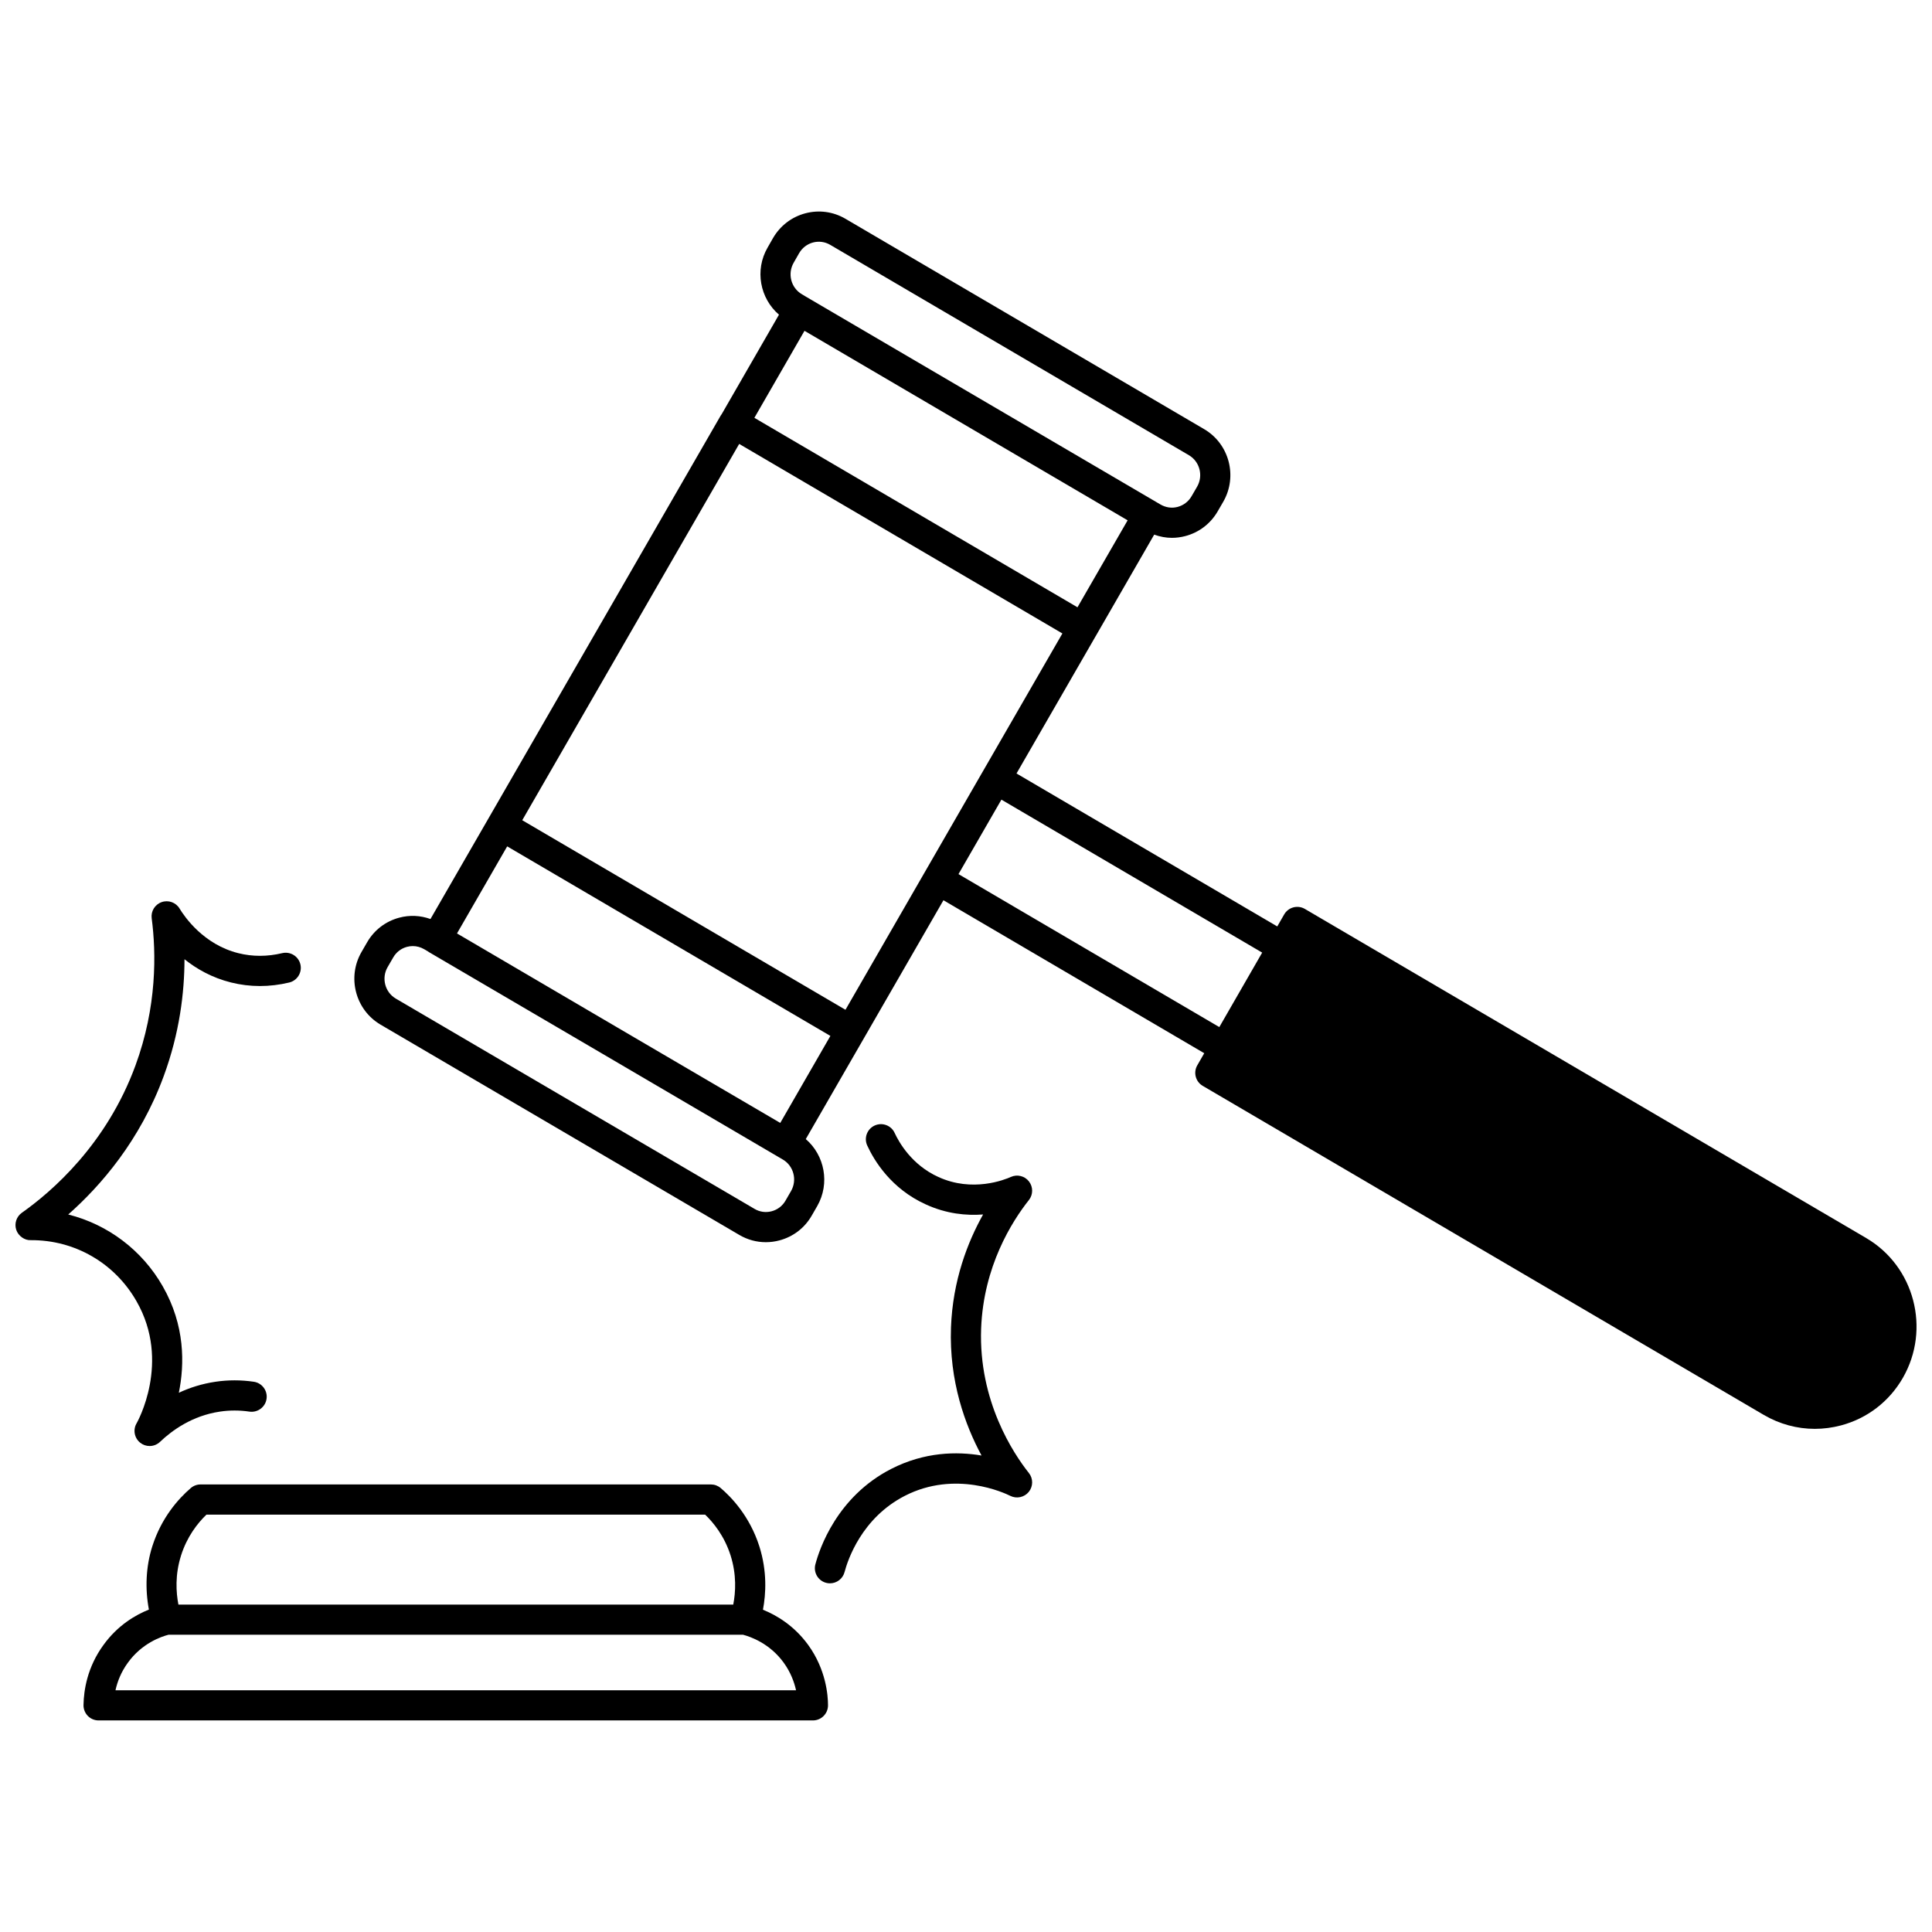 <?xml version="1.0" encoding="UTF-8"?>
<!-- Uploaded to: ICON Repo, www.svgrepo.com, Generator: ICON Repo Mixer Tools -->
<svg width="800px" height="800px" version="1.1" viewBox="144 144 512 512" xmlns="http://www.w3.org/2000/svg">
 <defs>
  <clipPath id="b">
   <path d="m148.09 382h75.906v146h-75.906z"/>
  </clipPath>
  <clipPath id="a">
   <path d="m237 200h414.9v323h-414.9z"/>
  </clipPath>
 </defs>
 <path d="m346.19 570.59c0.801-4.231 1.129-10.191-0.949-16.77-2.566-8.09-7.535-13.172-10.266-15.484-0.723-0.613-1.637-0.945-2.582-0.945h-135.24c-0.961 0-1.887 0.344-2.609 0.973-3.324 2.867-7.789 7.875-10.195 15.461-1.691 5.352-1.938 11.156-0.891 16.73-3.543 1.422-8.27 4.148-12.043 9.387-4.238 5.801-5.215 11.859-5.285 15.918-0.02 1.07 0.395 2.106 1.145 2.875 0.75 0.766 1.781 1.195 2.856 1.195h189.3c2.211 0 4-1.793 4-4 0-2.629-0.512-9.445-5.231-15.977-3.762-5.191-8.469-7.926-12.012-9.363zm-154.22-14.348c1.59-5.019 4.371-8.566 6.738-10.848h132.16c2.129 2.035 5.094 5.609 6.754 10.84 1.609 5.102 1.332 9.738 0.699 12.992h-147.04c-0.633-3.262-0.918-7.902 0.695-12.984zm-17.367 35.695c0.5-2.269 1.473-4.824 3.281-7.301 3.719-5.16 8.816-6.91 10.777-7.414h152.25c1.977 0.52 7.094 2.293 10.793 7.422 1.848 2.555 2.785 5.164 3.258 7.293z"/>
 <g clip-path="url(#b)">
  <path d="m180.18 488.85c9.227 16.09 0.129 32.145 0.059 32.27-1.051 1.715-0.664 3.938 0.898 5.203 0.734 0.594 1.625 0.887 2.512 0.887 0.996 0 1.992-0.371 2.758-1.105 3.211-3.062 8.566-6.938 15.867-8.012 2.57-0.387 5.203-0.387 7.824 0 2.172 0.32 4.219-1.191 4.539-3.375 0.32-2.184-1.188-4.215-3.375-4.539-3.398-0.5-6.812-0.5-10.164 0-3.621 0.535-6.863 1.594-9.703 2.914 1.543-7.598 1.656-17.867-4.273-28.215-5.481-9.617-14.605-16.406-25.043-19.023 8.535-7.535 19.027-19.551 25.324-36.715 4.184-11.379 5.477-22.082 5.488-30.934 3.184 2.555 7.262 4.898 12.344 6.164 5.012 1.25 10.199 1.254 15.41 0.008 2.148-0.516 3.477-2.672 2.961-4.824-0.516-2.148-2.672-3.461-4.82-2.961-3.949 0.945-7.859 0.953-11.621 0.008-9.219-2.297-14.25-9.633-15.578-11.824-0.977-1.625-2.965-2.336-4.742-1.707-1.789 0.625-2.891 2.414-2.644 4.293 1.203 9.18 1.426 23.402-4.305 39.012-7.656 20.875-22.145 33.406-30.098 39.016-1.426 1.008-2.039 2.828-1.504 4.496 0.539 1.668 2.25 2.852 3.844 2.769 11.719-0.074 22.285 6.098 28.043 16.195z"/>
 </g>
 <path d="m404.01 496.09c0.621-16.516 8.191-28.426 12.656-34.059 1.145-1.445 1.152-3.488 0.02-4.941-1.133-1.457-3.121-1.945-4.793-1.188-1.625 0.734-10.18 4.164-19.227 0.004-7.074-3.199-10.445-9.227-11.574-11.664-0.914-2.004-3.281-2.879-5.301-1.965-2.008 0.922-2.887 3.301-1.961 5.305 1.859 4.047 6.356 11.453 15.516 15.598 5.496 2.523 10.773 3 15.184 2.668-4.086 7.293-8.047 17.457-8.508 29.941-0.52 14.25 3.769 25.926 8.098 33.941-6.527-1.102-15.109-0.98-23.961 3.555-14.395 7.383-19.008 21.227-20.078 25.293-0.562 2.137 0.711 4.324 2.848 4.887 0.344 0.094 0.684 0.137 1.023 0.133 1.766 0 3.391-1.184 3.863-2.981 0.859-3.258 4.547-14.344 15.992-20.215 13.418-6.871 26.492-0.707 27.93 0.016 1.668 0.832 3.711 0.402 4.898-1.051 1.184-1.457 1.195-3.539 0.027-5.008-4.039-5.09-13.355-19.012-12.652-38.27z"/>
 <g clip-path="url(#a)">
  <path d="m638.56 472.09-148.75-87.211c-0.918-0.539-2.016-0.688-3.051-0.414-1.031 0.273-1.91 0.949-2.438 1.871l-1.832 3.18-69.102-40.535 21.02-36.465c0.012-0.023 0.031-0.035 0.047-0.059 0.008-0.016 0.008-0.035 0.02-0.051l15.402-26.723c1.508 0.543 3.078 0.852 4.676 0.852 1.18 0 2.371-0.152 3.547-0.461 3.637-0.953 6.691-3.269 8.594-6.547l1.488-2.566c3.863-6.719 1.582-15.352-5.082-19.242l-95.055-55.746c-3.238-1.891-7.008-2.402-10.625-1.441-3.629 0.965-6.676 3.301-8.578 6.59l-1.426 2.5c-3.453 5.969-2.016 13.449 3.023 17.773l-15.16 26.324c-0.113 0.145-0.215 0.297-0.305 0.453l-76.895 133.38c-2.652-0.957-5.516-1.102-8.285-0.355-3.617 0.965-6.641 3.285-8.508 6.531l-1.48 2.559c-3.879 6.699-1.621 15.332 5.039 19.25l95.086 55.738c2.164 1.273 4.574 1.922 7.023 1.922 1.199 0 2.406-0.156 3.594-0.473 3.641-0.965 6.676-3.285 8.551-6.543l1.484-2.574c3.41-5.973 1.969-13.426-3.043-17.738l36.484-63.293 69.117 40.539-1.844 3.199c-1.102 1.902-0.461 4.34 1.434 5.449l148.71 87.215c4.172 2.434 8.809 3.684 13.508 3.684 2.312 0 4.633-0.305 6.926-0.91 6.961-1.852 12.785-6.32 16.398-12.594 7.434-12.934 3.078-29.566-9.715-37.062zm-284.22-258.48 1.43-2.504c0.82-1.418 2.133-2.43 3.691-2.844 1.551-0.41 3.16-0.188 4.539 0.617l95.055 55.746c2.887 1.684 3.867 5.426 2.195 8.34l-1.477 2.547c-0.82 1.41-2.137 2.414-3.703 2.828-1.539 0.402-3.129 0.176-4.559-0.66l-89.754-52.609-3.988-2.34h-0.004l-1.27-0.762c-2.875-1.688-3.852-5.43-2.156-8.359zm2.859 18.059 85.637 50.219-13.293 23.051-85.625-50.211zm-3.559 227.96-1.48 2.562c-0.801 1.395-2.098 2.391-3.66 2.805-1.543 0.41-3.148 0.195-4.527-0.621l-95.082-55.738c-2.879-1.691-3.852-5.438-2.168-8.344l1.488-2.566c0.801-1.395 2.09-2.387 3.641-2.801 0.508-0.137 1.023-0.203 1.535-0.203 1.051 0 2.082 0.281 3.027 0.828l1.07 0.629c0.055 0.035 0.102 0.09 0.16 0.125l46.082 26.996 47.734 27.992c2.867 1.672 3.844 5.422 2.18 8.336zm-2.863-18.043-39.172-22.945-46.496-27.27 13.301-23.074 85.652 50.234zm17.281-29.984-85.656-50.234 57.492-99.723 85.652 50.23-21.078 36.551-0.004 0.004zm99.074 4.586-69.121-40.539 11.375-19.734 69.105 40.535z"/>
 </g>
</svg>